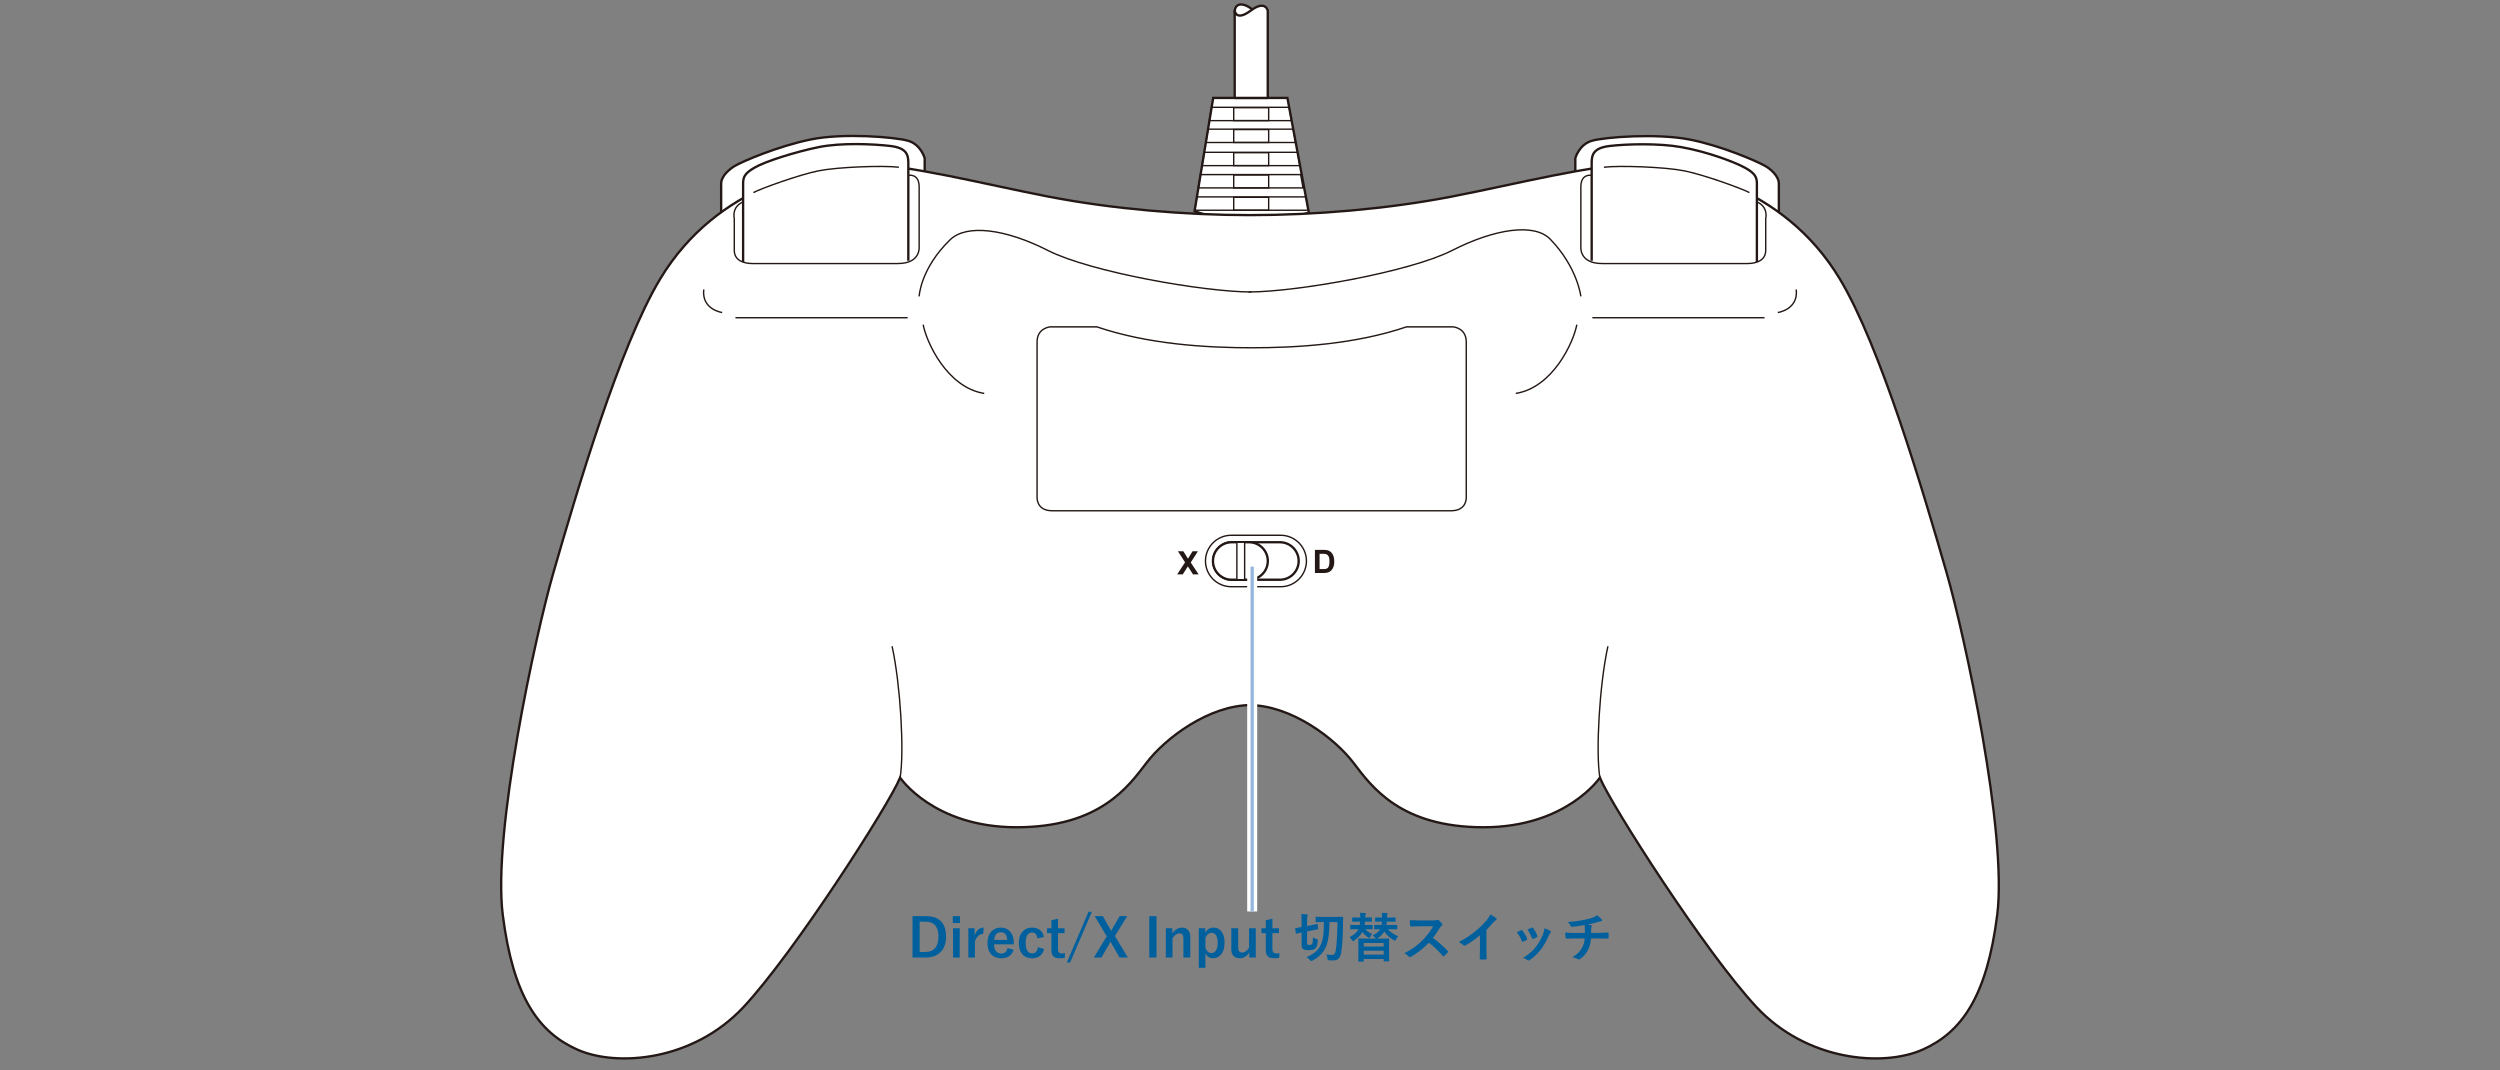 <?xml version="1.0" encoding="utf-8"?>
<!-- Generator: Adobe Illustrator 28.0.0, SVG Export Plug-In . SVG Version: 6.00 Build 0)  -->
<svg version="1.1" xmlns="http://www.w3.org/2000/svg" xmlns:xlink="http://www.w3.org/1999/xlink" x="0px" y="0px"
	 viewBox="0 0 750 321" enable-background="new 0 0 750 321" xml:space="preserve">
<rect x="0" y="0" width="750" height="321" fill="#808080" stroke="none"/>
<g id="ベース">
	<g>
		<g>
			
				<path fill="#FFFFFF" stroke="#231815" stroke-width="0.709" stroke-linecap="round" stroke-linejoin="round" stroke-miterlimit="10" d="
				M370.41,3.612c0-2.911,2.867-3.208,6.392,0.178l-5.283,3.268L370.41,3.612z"/>
			<path fill="#FFFFFF" stroke="#231815" stroke-width="0.709" stroke-miterlimit="10" d="M392.651,63.846l-6.43-34.468h-22.265
				l-5.587,33.961c0,0,7.916,3.096,16.999,3.096C383.756,66.435,392.651,63.846,392.651,63.846z"/>
			<polygon fill="none" stroke="#231815" stroke-width="0.425" stroke-miterlimit="10" points="362.81,36.184 387.45,36.184 
				386.745,32.189 363.476,32.189 			"/>
			
				<rect x="370.115" y="32.307" fill="none" stroke="#231815" stroke-width="0.425" stroke-miterlimit="10" width="10.485" height="3.877"/>
			<polygon fill="none" stroke="#231815" stroke-width="0.425" stroke-miterlimit="10" points="361.759,42.744 388.672,42.744 
				387.968,38.749 362.426,38.749 			"/>
			
				<rect x="370.115" y="38.867" fill="none" stroke="#231815" stroke-width="0.425" stroke-miterlimit="10" width="10.485" height="3.877"/>
			<polygon fill="none" stroke="#231815" stroke-width="0.425" stroke-miterlimit="10" points="360.606,49.684 389.975,49.684 
				389.271,45.689 361.272,45.689 			"/>
			
				<rect x="370.115" y="45.807" fill="none" stroke="#231815" stroke-width="0.425" stroke-miterlimit="10" width="10.485" height="3.877"/>
			<polygon fill="none" stroke="#231815" stroke-width="0.425" stroke-miterlimit="10" points="359.468,56.373 390.902,56.373 
				390.197,52.379 360.135,52.379 			"/>
			
				<rect x="370.115" y="52.497" fill="none" stroke="#231815" stroke-width="0.425" stroke-miterlimit="10" width="10.485" height="3.877"/>
			<polygon fill="none" stroke="#231815" stroke-width="0.425" stroke-miterlimit="10" points="358.408,63.064 392.526,63.064 
				391.822,59.069 359.074,59.069 			"/>
			
				<rect x="370.115" y="59.187" fill="none" stroke="#231815" stroke-width="0.425" stroke-miterlimit="10" width="10.485" height="3.877"/>
			
				<path fill="#FFFFFF" stroke="#231815" stroke-width="0.709" stroke-linecap="round" stroke-linejoin="round" stroke-miterlimit="10" d="
				M380.326,3.196c0,0-0.675-3.327-5.127,0c-4.452,3.327-4.789,0-4.789,0v26.182h9.916V3.196z"/>
		</g>
		<path fill="#FFFFFF" stroke="#231815" stroke-width="0.709" stroke-miterlimit="10" d="M277.405,53.479v-6.002
			c0,0-1.09-4.183-5.088-5.275c-3.998-1.091-19.263-2.364-29.076-0.364s-20.624,6.618-22.897,8.003
			c-1.388,0.846-3.998,2.91-3.998,5.275v10.549"/>
		<path fill="#FFFFFF" stroke="#231815" stroke-width="0.709" stroke-miterlimit="10" d="M472.595,53.479v-6.002
			c0,0,1.09-4.183,5.088-5.275c3.998-1.091,19.241-2.256,29.076-0.364c9.585,1.844,20.39,6.553,22.897,8.003
			c1.407,0.814,3.998,2.91,3.998,5.275v10.549"/>
		<path fill="#FFFFFF" stroke="#231815" stroke-width="0.709" stroke-miterlimit="10" d="M374.568,211.519
			c12.785,0,25.916,10.029,31.444,17.292c5.529,7.263,14.167,19.367,39.046,19.367c24.879,0,34.9-14.871,34.9-14.871
			c3.455,8.3,31.79,52.567,46.993,68.821c15.204,16.254,38.009,17.983,49.758,12.796c11.748-5.188,19.35-15.908,22.46-40.463
			c3.11-24.554-9.804-84-15.204-102.713c-7.016-24.315-19.811-67.784-32.02-88.073C534.756,55.11,504.03,49.552,491.36,49.321
			c-12.67-0.231-36.858,5.994-55.978,9.683s-40.774,5.533-60.354,5.533h-0.057c-19.581,0-41.234-1.844-60.354-5.533
			s-43.308-9.914-55.978-9.683c-12.67,0.231-43.396,5.789-60.585,34.353c-12.209,20.289-25.004,63.758-32.02,88.073
			c-5.4,18.713-18.314,78.159-15.204,102.713c3.11,24.554,10.712,35.275,22.46,40.463c11.748,5.188,34.554,3.458,49.758-12.796
			c15.204-16.254,43.538-60.521,46.993-68.821c0,0,10.021,14.871,34.9,14.871c24.879,0,33.517-12.104,39.046-19.367
			c5.529-7.263,18.659-17.292,31.444-17.292H374.568z"/>
		<path fill="#FFFFFF" stroke="#231815" stroke-width="0.709" stroke-miterlimit="10" d="M272.499,78.215V48.86
			c0-2.421-0.498-4.496-5.451-5.072c-4.953-0.576-14.628-1.038-21.423,0.346c-6.796,1.383-16.01,4.236-19.379,6.225
			c-2.843,1.678-3.311,2.767-3.311,4.726v23.517"/>
		<path fill="none" stroke="#231815" stroke-width="0.425" stroke-miterlimit="10" d="M375.432,87.594
			c-14.282,0-48.376-5.994-61.045-12.45c-12.67-6.456-24.407-8.024-29.365-3.208c-8.92,8.665-9.278,16.983-9.278,16.983"/>
		<path fill="none" stroke="#231815" stroke-width="0.425" stroke-miterlimit="10" d="M276.953,97.393
			c0.921,5.072,7.084,18.848,18.314,20.635"/>
		<path fill="none" stroke="#231815" stroke-width="0.425" stroke-miterlimit="10" d="M272.499,52.607c0,0,3.245-0.692,3.245,3.458
			v17.811c0,0,0.691,5.188-6.392,5.188h-43.538c-2.937,0-5.529-1.038-5.529-3.977v-9.511c0,0-0.921-3.458,2.649-5.015"/>
		<path fill="none" stroke="#231815" stroke-width="0.425" stroke-miterlimit="10" d="M270.043,233.306
			c1.267-7.839,0.115-27.897-2.419-39.425"/>
		
			<line fill="none" stroke="#231815" stroke-width="0.425" stroke-miterlimit="10" x1="272.289" y1="95.318" x2="220.63" y2="95.318"/>
		<path fill="none" stroke="#231815" stroke-width="0.425" stroke-miterlimit="10" d="M216.657,93.761c0,0-6.22-0.865-5.529-6.917"
			/>
		<ellipse fill="none" cx="297.928" cy="87.525" rx="8.034" ry="8.041"/>
		<ellipse fill="none" cx="376.002" cy="193.07" rx="8.034" ry="8.041"/>
		<ellipse fill="none" cx="201.522" cy="132.31" rx="8.034" ry="8.041"/>
		<ellipse fill="none" cx="186.481" cy="283.574" rx="8.034" ry="8.041"/>
		<path fill="#FFFFFF" stroke="#231815" stroke-width="0.709" stroke-miterlimit="10" d="M477.501,78.215V48.86
			c0-2.421,0.498-4.496,5.451-5.072c4.953-0.576,14.597-0.874,21.423,0.346c8.26,1.476,16.352,4.636,19.232,6.25
			s3.459,2.742,3.459,4.702v23.517"/>
		<path fill="none" stroke="#231815" stroke-width="0.425" stroke-miterlimit="10" d="M374.568,87.594
			c14.282,0,48.376-5.994,61.045-12.45c12.67-6.456,24.656-8.368,29.493-3.354c8.166,8.465,9.15,17.129,9.15,17.129"/>
		<path fill="none" stroke="#231815" stroke-width="0.425" stroke-miterlimit="10" d="M473.047,97.393
			c-0.921,5.072-7.084,18.848-18.314,20.635"/>
		<path fill="none" stroke="#231815" stroke-width="0.425" stroke-miterlimit="10" d="M477.501,52.607c0,0-3.245-0.692-3.245,3.458
			v17.811c0,0-0.691,5.188,6.392,5.188h43.538c2.937,0,5.529-1.038,5.529-3.977v-9.511c0,0,0.921-3.458-2.649-5.015"/>
		<path fill="none" stroke="#231815" stroke-width="0.425" stroke-miterlimit="10" d="M479.957,233.306
			c-1.267-7.839-0.115-27.897,2.419-39.425"/>
		
			<line fill="none" stroke="#231815" stroke-width="0.425" stroke-miterlimit="10" x1="477.711" y1="95.318" x2="529.37" y2="95.318"/>
		<path fill="none" stroke="#231815" stroke-width="0.425" stroke-miterlimit="10" d="M533.343,93.761c0,0,6.22-0.865,5.529-6.917"
			/>
		<ellipse fill="none" cx="452.072" cy="87.525" rx="8.034" ry="8.041"/>
		<ellipse fill="none" cx="548.478" cy="132.31" rx="8.034" ry="8.041"/>
		<ellipse fill="none" cx="563.519" cy="283.574" rx="8.034" ry="8.041"/>
		<path fill="none" stroke="#231815" stroke-width="0.425" stroke-miterlimit="10" d="M369.355,176.014h14.864
			c4.242,0,7.713-3.471,7.713-7.713v-0.007c0-4.242-3.471-7.713-7.713-7.713h-14.864c-4.242,0-7.713,3.471-7.713,7.713v0.007
			C361.642,172.543,365.113,176.014,369.355,176.014z"/>
		<path fill="none" stroke="#231815" stroke-width="0.709" stroke-miterlimit="10" d="M369.592,173.923h14.391
			c3.093,0,5.623-2.53,5.623-5.623v-0.005c0-3.093-2.53-5.623-5.623-5.623h-14.391c-3.093,0-5.623,2.53-5.623,5.623v0.005
			C363.969,171.392,366.499,173.923,369.592,173.923z"/>
		<g>
			<path fill="#FFFFFF" stroke="#231815" stroke-width="0.709" stroke-miterlimit="10" d="M369.509,173.923h5.212
				c3.093,0,5.623-2.53,5.623-5.623v-0.005c0-3.093-2.53-5.623-5.623-5.623h-5.212c-3.093,0-5.623,2.53-5.623,5.623v0.005
				C363.887,171.392,366.417,173.923,369.509,173.923z"/>
			
				<rect x="371.062" y="162.672" transform="matrix(-1 -1.224647e-16 1.224647e-16 -1 744.456 336.594)" fill="#FFFFFF" stroke="#231815" stroke-width="0.425" stroke-miterlimit="10" width="2.332" height="11.251"/>
		</g>
		<g>
			<path fill="#231815" d="M353.15,172.314l2.367-3.618l-2.146-3.314h1.636l1.388,2.228l1.361-2.228h1.621l-2.154,3.367l2.366,3.565
				h-1.686l-1.535-2.397l-1.541,2.397H353.15z"/>
		</g>
		<g>
			<path fill="#231815" d="M394.476,164.963h2.556c0.575,0,1.015,0.045,1.317,0.132c0.406,0.12,0.755,0.332,1.045,0.639
				c0.289,0.305,0.51,0.68,0.661,1.123c0.151,0.443,0.227,0.989,0.227,1.639c0,0.57-0.072,1.062-0.213,1.475
				c-0.173,0.504-0.421,0.912-0.742,1.224c-0.242,0.236-0.57,0.421-0.983,0.554c-0.308,0.097-0.721,0.146-1.236,0.146h-2.632
				V164.963z M395.875,166.136v4.592h1.045c0.39,0,0.672-0.023,0.845-0.068c0.227-0.057,0.414-0.153,0.564-0.288
				c0.15-0.135,0.273-0.358,0.367-0.669s0.14-0.734,0.14-1.27c0-0.536-0.046-0.947-0.14-1.235c-0.094-0.286-0.227-0.511-0.397-0.67
				c-0.17-0.162-0.386-0.27-0.648-0.327c-0.196-0.045-0.578-0.066-1.147-0.066H395.875z"/>
		</g>
		<path fill="none" stroke="#231815" stroke-width="0.425" stroke-miterlimit="10" d="M375.283,104.335
			c13.707,0,31.205-1.022,46.662-6.276h13.998c0,0,3.937,0.292,3.937,4.524v46.556c0,0,0.292,4.086-4.52,4.086H315.643
			c-4.812,0-4.52-4.086-4.52-4.086v-46.556c0-4.232,3.937-4.524,3.937-4.524h13.998c15.457,5.254,32.955,6.276,46.661,6.276"/>
		<path fill="none" stroke="#231815" stroke-width="0.425" stroke-miterlimit="10" d="M269.67,50.167
			c-4.794-0.561-18.263-0.085-24.096,1.08c-5.833,1.165-17.221,5.285-19.56,6.529"/>
		<path fill="none" stroke="#231815" stroke-width="0.425" stroke-miterlimit="10" d="M481.168,50.167
			c4.794-0.561,18.263-0.085,24.096,1.08c5.833,1.165,17.221,5.285,19.56,6.529"/>
	</g>
	<g>
		<path fill="#00609E" d="M273.756,274.845h4.156c2.021,0,3.534,0.568,4.539,1.703c0.911,1.037,1.367,2.511,1.367,4.422
			c0,2.177-0.641,3.815-1.922,4.914c-1.068,0.917-2.492,1.375-4.273,1.375h-3.867V274.845z M275.897,276.509v9.086h1.68
			c1.344,0,2.349-0.417,3.016-1.25c0.625-0.776,0.938-1.896,0.938-3.359c0-2.984-1.281-4.477-3.844-4.477H275.897z"/>
		<path fill="#00609E" d="M288.006,274.845v2.062h-2.18v-2.062H288.006z M287.92,278.478v8.781h-2.016v-8.781H287.92z"/>
		<path fill="#00609E" d="M295.108,278.283l-0.133,1.891c-1.12,0-1.951,0.742-2.492,2.227v4.859h-1.984v-8.781h1.891v2.156
			C292.957,279.067,293.863,278.283,295.108,278.283z"/>
		<path fill="#00609E" d="M304.147,283.306h-5.938c0.01,0.917,0.224,1.62,0.641,2.109c0.38,0.443,0.903,0.664,1.57,0.664
			c0.942,0,1.56-0.557,1.852-1.672l1.828,0.531c-0.552,1.698-1.787,2.547-3.703,2.547c-1.401,0-2.466-0.453-3.195-1.359
			c-0.641-0.792-0.961-1.859-0.961-3.203c0-1.521,0.417-2.703,1.25-3.547c0.713-0.729,1.625-1.094,2.734-1.094
			c1.239,0,2.219,0.451,2.938,1.352c0.656,0.818,0.984,1.904,0.984,3.258V283.306z M302.178,281.978
			c-0.099-1.536-0.74-2.305-1.922-2.305c-0.641,0-1.138,0.234-1.492,0.703c-0.302,0.401-0.477,0.935-0.523,1.602H302.178z"/>
		<path fill="#00609E" d="M313.186,281.087l-1.953,0.445c-0.188-1.188-0.706-1.781-1.555-1.781c-1.312,0-1.969,1.042-1.969,3.125
			c0,2.094,0.656,3.141,1.969,3.141c0.927,0,1.487-0.614,1.68-1.844l1.875,0.516c-0.229,0.969-0.69,1.693-1.383,2.172
			c-0.599,0.417-1.339,0.625-2.219,0.625c-1.333,0-2.354-0.458-3.062-1.375c-0.615-0.802-0.922-1.87-0.922-3.203
			c0-1.526,0.406-2.706,1.219-3.539c0.703-0.724,1.625-1.086,2.766-1.086c1.01,0,1.831,0.276,2.461,0.828
			C312.639,279.59,313.003,280.249,313.186,281.087z"/>
		<path fill="#00609E" d="M317.405,275.611v2.867h1.969v1.469h-1.969v4.82c0,0.844,0.362,1.266,1.086,1.266
			c0.391,0,0.731-0.034,1.023-0.102l-0.078,1.438c-0.443,0.067-0.966,0.102-1.57,0.102c-0.891,0-1.531-0.214-1.922-0.641
			c-0.349-0.38-0.523-0.945-0.523-1.695v-5.188h-1.312v-1.469h1.312v-2.414L317.405,275.611z"/>
		<path fill="#00609E" d="M327.553,273.548l-6.516,15.219h-1.008l6.516-15.219H327.553z"/>
		<path fill="#00609E" d="M338.17,274.845l-3.695,5.961l3.891,6.453h-2.484l-2.305-3.984c-0.042-0.067-0.117-0.206-0.227-0.414
			c-0.078-0.146-0.146-0.263-0.203-0.352c-0.109,0.188-0.248,0.443-0.414,0.766l-2.32,3.984h-2.258l3.859-6.367l-3.602-6.047h2.445
			l2,3.516c0.057,0.099,0.146,0.258,0.266,0.477c0.094,0.177,0.172,0.318,0.234,0.422c0.031-0.057,0.2-0.367,0.508-0.93l2.031-3.484
			H338.17z"/>
		<path fill="#00609E" d="M346.959,274.845v12.414h-2.18v-12.414H346.959z"/>
		<path fill="#00609E" d="M351.694,278.478v1.539c0.385-0.573,0.844-1.013,1.375-1.32c0.484-0.276,0.987-0.414,1.508-0.414
			c0.797,0,1.424,0.261,1.883,0.781c0.417,0.469,0.625,1.089,0.625,1.859v6.336h-2.062v-5.773c0-0.984-0.406-1.477-1.219-1.477
			c-0.375,0-0.761,0.151-1.156,0.453c-0.339,0.266-0.636,0.612-0.891,1.039v5.758h-2.016v-8.781H351.694z"/>
		<path fill="#00609E" d="M361.569,278.478v1.297c0.609-0.995,1.43-1.492,2.461-1.492c1.067,0,1.903,0.43,2.508,1.289
			c0.557,0.802,0.836,1.883,0.836,3.242c0,1.552-0.38,2.755-1.141,3.609c-0.62,0.698-1.386,1.047-2.297,1.047
			c-1.005,0-1.773-0.481-2.305-1.445v4.32h-2v-11.867H361.569z M361.631,281.337v3.109c0.422,0.979,1.013,1.469,1.773,1.469
			c0.604,0,1.075-0.278,1.414-0.836c0.328-0.531,0.492-1.271,0.492-2.219c0-1.073-0.195-1.87-0.586-2.391
			c-0.308-0.411-0.708-0.617-1.203-0.617C362.694,279.853,362.063,280.348,361.631,281.337z"/>
		<path fill="#00609E" d="M376.733,278.478v8.781h-1.954v-1.516c-0.339,0.573-0.779,1.016-1.32,1.328
			c-0.479,0.276-0.99,0.414-1.531,0.414c-0.797,0-1.427-0.245-1.891-0.734c-0.433-0.463-0.648-1.083-0.648-1.859v-6.414h2.062v5.836
			c0,0.964,0.411,1.445,1.234,1.445c0.396,0,0.797-0.161,1.203-0.484c0.344-0.276,0.62-0.617,0.828-1.023v-5.773H376.733z"/>
		<path fill="#00609E" d="M381.726,275.611v2.867h1.969v1.469h-1.969v4.82c0,0.844,0.361,1.266,1.086,1.266
			c0.391,0,0.731-0.034,1.023-0.102l-0.078,1.438c-0.443,0.067-0.967,0.102-1.57,0.102c-0.891,0-1.531-0.214-1.922-0.641
			c-0.35-0.38-0.523-0.945-0.523-1.695v-5.188h-1.312v-1.469h1.312v-2.414L381.726,275.611z"/>
		<path fill="#00609E" d="M393.882,281.166c0.338,0.229,0.695,0.409,1.07,0.539c0.182,0.062,0.294,0.115,0.336,0.156
			c0.041,0.042,0.062,0.109,0.062,0.203c0,0.042-0.006,0.115-0.016,0.219c-0.047,0.771-0.154,1.339-0.32,1.703
			c-0.125,0.276-0.315,0.498-0.57,0.664c-0.386,0.266-0.99,0.398-1.812,0.398c-0.75,0-1.271-0.081-1.562-0.242
			c-0.225-0.114-0.381-0.276-0.469-0.484c-0.084-0.208-0.125-0.502-0.125-0.883v-3.664l-1.555,0.32
			c-0.047,0.005-0.078,0.008-0.094,0.008c-0.053,0-0.084-0.052-0.094-0.156l-0.164-1.312c0-0.047,0-0.075,0-0.086
			c0-0.057,0.049-0.096,0.148-0.117l0.555-0.102c0.354-0.062,0.755-0.135,1.203-0.219v-1.797c0-1.047-0.031-1.75-0.094-2.109
			c0.609,0.016,1.158,0.052,1.648,0.109c0.203,0.031,0.305,0.097,0.305,0.195c0,0.099-0.031,0.211-0.094,0.336
			c-0.078,0.146-0.117,0.636-0.117,1.469v1.492l1.188-0.227c0.494-0.094,0.95-0.19,1.367-0.289c0.26-0.062,0.406-0.094,0.438-0.094
			c0.047-0.01,0.078-0.016,0.094-0.016c0.047,0,0.075,0.052,0.086,0.156l0.125,1.281v0.078c0,0.062-0.061,0.107-0.18,0.133
			c-0.021,0.005-0.206,0.039-0.555,0.102c-0.391,0.068-0.818,0.146-1.281,0.234l-1.281,0.273v3.422c0,0.281,0.047,0.456,0.141,0.523
			c0.109,0.073,0.302,0.109,0.578,0.109c0.333,0,0.562-0.062,0.688-0.188c0.141-0.12,0.231-0.328,0.273-0.625
			C393.84,282.405,393.866,281.9,393.882,281.166z M401.233,276.611h-2.391c-0.016,3.073-0.297,5.373-0.844,6.898
			c-0.412,1.089-0.969,2.011-1.672,2.766c-0.651,0.698-1.487,1.32-2.508,1.867c-0.256,0.13-0.398,0.195-0.43,0.195
			c-0.058,0-0.175-0.097-0.352-0.289c-0.292-0.333-0.648-0.63-1.07-0.891c1.281-0.552,2.283-1.188,3.008-1.906
			c0.619-0.625,1.099-1.377,1.438-2.258c0.322-0.859,0.536-1.87,0.641-3.031c0.067-0.776,0.104-1.893,0.109-3.352h-0.25
			l-2.047,0.031c-0.089,0-0.141-0.01-0.156-0.031c-0.016-0.021-0.023-0.067-0.023-0.141v-1.258c0-0.083,0.01-0.133,0.031-0.148
			c0.021-0.016,0.07-0.023,0.148-0.023l2.047,0.031h3.789l2.062-0.031c0.119,0,0.18,0.065,0.18,0.195
			c-0.021,0.349-0.031,0.826-0.031,1.43c-0.037,4.229-0.229,7.294-0.578,9.195c-0.151,0.875-0.451,1.487-0.898,1.836
			c-0.391,0.302-0.951,0.453-1.68,0.453c-0.266,0-0.607-0.016-1.023-0.047c-0.219-0.016-0.35-0.047-0.391-0.094
			c-0.037-0.047-0.065-0.172-0.086-0.375c-0.062-0.526-0.18-0.963-0.352-1.312c0.697,0.109,1.252,0.164,1.664,0.164
			c0.344,0,0.602-0.106,0.773-0.32c0.161-0.192,0.281-0.518,0.359-0.977C401.024,283.262,401.202,280.403,401.233,276.611z"/>
		<path fill="#00609E" d="M409.71,276.478h-0.211c-0.037,0.438-0.073,0.779-0.109,1.023h0.367l1.836-0.031
			c0.083,0,0.135,0.013,0.156,0.039c0.016,0.021,0.023,0.073,0.023,0.156v0.938c0,0.089-0.011,0.141-0.031,0.156
			c-0.021,0.016-0.07,0.023-0.148,0.023l-1.836-0.031h-0.211c0.557,0.589,1.271,1.068,2.141,1.438
			c-0.203,0.193-0.394,0.466-0.57,0.82c-0.136,0.255-0.248,0.383-0.336,0.383c-0.062,0-0.186-0.06-0.367-0.18
			c-0.667-0.442-1.232-0.981-1.695-1.617c-0.479,0.875-1.292,1.729-2.438,2.562c-0.188,0.141-0.311,0.211-0.367,0.211
			c-0.068,0-0.175-0.112-0.32-0.336c-0.183-0.292-0.428-0.581-0.734-0.867c1.359-0.688,2.255-1.492,2.688-2.414h-0.461l-1.844,0.031
			c-0.094,0-0.148-0.01-0.164-0.031c-0.016-0.021-0.023-0.07-0.023-0.148v-0.938c0-0.094,0.01-0.151,0.031-0.172
			c0.021-0.016,0.072-0.023,0.156-0.023l1.844,0.031h0.828c0.047-0.229,0.091-0.57,0.133-1.023h-0.516l-1.695,0.031
			c-0.094,0-0.148-0.01-0.164-0.031c-0.021-0.021-0.031-0.067-0.031-0.141v-0.93c0-0.088,0.013-0.141,0.039-0.156
			c0.021-0.016,0.072-0.023,0.156-0.023l1.695,0.031h0.547v-0.031c0-0.578-0.029-1.042-0.086-1.391
			c0.63,0.021,1.122,0.047,1.477,0.078c0.192,0.016,0.289,0.076,0.289,0.18c0,0.052-0.031,0.164-0.094,0.336
			c-0.078,0.167-0.117,0.433-0.117,0.797v0.031h0.164l1.68-0.031c0.083,0,0.133,0.011,0.148,0.031
			c0.016,0.021,0.023,0.07,0.023,0.148v0.93c0,0.083-0.011,0.133-0.031,0.148c-0.021,0.016-0.068,0.023-0.141,0.023L409.71,276.478z
			 M416.765,276.478h-0.703c-0.037,0.438-0.073,0.779-0.109,1.023h1.164l1.891-0.031c0.083,0,0.133,0.013,0.148,0.039
			c0.016,0.021,0.023,0.073,0.023,0.156v0.938c0,0.089-0.011,0.141-0.031,0.156c-0.021,0.016-0.068,0.023-0.141,0.023l-1.891-0.031
			h-0.766c0.729,0.854,1.758,1.558,3.086,2.109c-0.245,0.281-0.453,0.612-0.625,0.992c-0.089,0.224-0.19,0.336-0.305,0.336
			c-0.053,0-0.175-0.047-0.367-0.141c-1.229-0.688-2.172-1.552-2.828-2.594c-0.428,0.745-1.112,1.433-2.055,2.062l-0.094,0.062
			h1.266l2.141-0.031c0.088,0,0.141,0.011,0.156,0.031c0.016,0.021,0.023,0.068,0.023,0.141l-0.031,1.844v1.695l0.031,2.992
			c0,0.104-0.058,0.156-0.172,0.156h-1.297c-0.12,0-0.18-0.052-0.18-0.156v-0.547h-5.969v0.609c0,0.083-0.011,0.133-0.031,0.148
			c-0.021,0.016-0.07,0.023-0.148,0.023h-1.281c-0.089,0-0.144-0.011-0.164-0.031c-0.016-0.021-0.023-0.068-0.023-0.141l0.031-2.992
			v-1.5l-0.031-2.102c0-0.083,0.013-0.133,0.039-0.148c0.021-0.016,0.072-0.023,0.156-0.023l2.125,0.031h2.898l-0.133-0.195
			c-0.167-0.239-0.417-0.5-0.75-0.781c1.109-0.552,1.852-1.169,2.227-1.852c-0.469,0.005-0.883,0.013-1.242,0.023
			c-0.245,0.005-0.37,0.008-0.375,0.008c-0.084,0-0.136-0.01-0.156-0.031c-0.016-0.021-0.023-0.07-0.023-0.148v-0.938
			c0-0.094,0.013-0.151,0.039-0.172c0.016-0.016,0.062-0.023,0.141-0.023l1.891,0.031h0.141c0.057-0.271,0.094-0.612,0.109-1.023
			h-0.109l-1.742,0.031c-0.084,0-0.136-0.01-0.156-0.031c-0.016-0.021-0.023-0.067-0.023-0.141v-0.93
			c0-0.088,0.013-0.141,0.039-0.156c0.016-0.016,0.062-0.023,0.141-0.023l1.742,0.031h0.148c0-0.167,0-0.286,0-0.359
			c0-0.411-0.029-0.766-0.086-1.062c0.656,0.021,1.153,0.047,1.492,0.078c0.172,0.021,0.258,0.081,0.258,0.18
			c0,0.042-0.034,0.148-0.102,0.32c-0.053,0.141-0.078,0.406-0.078,0.797v0.047h0.672l1.742-0.031c0.083,0,0.135,0.011,0.156,0.031
			c0.016,0.021,0.023,0.07,0.023,0.148v0.93c0,0.083-0.011,0.133-0.031,0.148c-0.021,0.016-0.07,0.023-0.148,0.023L416.765,276.478z
			 M409.132,282.908v1.055h5.969v-1.055H409.132z M409.132,286.376h5.969v-1.148h-5.969V286.376z"/>
		<path fill="#00609E" d="M429.874,281.376c1.489,1.104,2.965,2.394,4.43,3.867c0.082,0.083,0.125,0.159,0.125,0.227
			c0,0.068-0.037,0.146-0.109,0.234c-0.34,0.412-0.695,0.776-1.07,1.094c-0.068,0.062-0.133,0.094-0.195,0.094
			s-0.139-0.042-0.227-0.125c-1.203-1.411-2.589-2.734-4.156-3.969c-1.672,1.745-3.464,3.154-5.375,4.227
			c-0.193,0.083-0.315,0.125-0.367,0.125c-0.104,0-0.195-0.047-0.273-0.141c-0.297-0.37-0.745-0.719-1.344-1.047
			c1.286-0.651,2.391-1.323,3.312-2.016c0.75-0.562,1.523-1.25,2.32-2.062c1.141-1.182,2.143-2.521,3.008-4.016l-4.125,0.016
			c-0.823,0-1.667,0.034-2.531,0.102c-0.104,0.011-0.175-0.081-0.211-0.273c-0.094-0.401-0.141-0.956-0.141-1.664
			c0.572,0.042,1.474,0.062,2.703,0.062h4.398c0.557,0,0.924-0.049,1.102-0.148c0.057-0.042,0.117-0.062,0.18-0.062
			c0.052,0,0.143,0.042,0.273,0.125c0.344,0.271,0.689,0.646,1.039,1.125c0.051,0.089,0.078,0.156,0.078,0.203
			c0,0.109-0.07,0.216-0.211,0.32c-0.219,0.193-0.414,0.43-0.586,0.711C431.321,279.4,430.64,280.397,429.874,281.376z"/>
		<path fill="#00609E" d="M445.937,278.939v5.297c0,0.938,0.016,2.047,0.047,3.328c0,0.026,0,0.042,0,0.047
			c0,0.151-0.081,0.227-0.242,0.227c-0.261,0.016-0.526,0.023-0.797,0.023s-0.536-0.008-0.797-0.023
			c-0.151,0-0.227-0.068-0.227-0.203c0-0.011,0-0.029,0-0.055c0.005-0.25,0.019-0.841,0.039-1.773
			c0.016-0.609,0.023-1.112,0.023-1.508v-3.727c-1.609,1.354-3.075,2.378-4.398,3.07c-0.073,0.042-0.153,0.062-0.242,0.062
			c-0.114,0-0.227-0.052-0.336-0.156c-0.302-0.302-0.761-0.617-1.375-0.945c1.891-0.974,3.57-2.067,5.039-3.281
			c1.302-1.067,2.438-2.182,3.406-3.344c0.469-0.547,0.808-1.096,1.016-1.648c0.844,0.474,1.435,0.849,1.773,1.125
			c0.083,0.058,0.125,0.136,0.125,0.234c0,0.141-0.075,0.258-0.227,0.352c-0.234,0.156-0.552,0.451-0.953,0.883
			C447.26,277.585,446.635,278.257,445.937,278.939z"/>
		<path fill="#00609E" d="M455.038,279.689c0.312-0.172,0.734-0.383,1.266-0.633c0.062-0.031,0.12-0.047,0.172-0.047
			c0.083,0,0.164,0.052,0.242,0.156c0.641,0.808,1.099,1.597,1.375,2.367c0.042,0.151,0.062,0.232,0.062,0.242
			c0,0.068-0.062,0.144-0.188,0.227c-0.333,0.193-0.677,0.357-1.031,0.492c-0.052,0.021-0.099,0.031-0.141,0.031
			c-0.109,0-0.195-0.083-0.258-0.25C456.152,281.291,455.652,280.429,455.038,279.689z M463.296,278.494
			c0.808,0.25,1.403,0.505,1.789,0.766c0.141,0.104,0.211,0.195,0.211,0.273c0,0.089-0.058,0.185-0.172,0.289
			c-0.13,0.109-0.292,0.38-0.484,0.812c-0.692,1.641-1.497,3.06-2.414,4.258c-0.995,1.271-2.094,2.302-3.297,3.094
			c-0.156,0.114-0.284,0.172-0.383,0.172s-0.185-0.037-0.258-0.109c-0.354-0.287-0.808-0.511-1.359-0.672
			c1.031-0.682,1.831-1.273,2.398-1.773c0.516-0.458,0.995-0.977,1.438-1.555c0.938-1.219,1.659-2.505,2.164-3.859
			C463.121,279.632,463.244,279.067,463.296,278.494z M458.257,278.876c0.683-0.323,1.109-0.518,1.281-0.586
			c0.062-0.031,0.117-0.047,0.164-0.047c0.089,0,0.172,0.058,0.25,0.172c0.531,0.693,0.942,1.472,1.234,2.336
			c0.026,0.078,0.039,0.141,0.039,0.188c0,0.089-0.067,0.169-0.203,0.242c-0.308,0.177-0.675,0.341-1.102,0.492
			c-0.042,0.016-0.075,0.023-0.102,0.023c-0.083,0-0.156-0.086-0.219-0.258C459.21,280.434,458.762,279.58,458.257,278.876z"/>
		<path fill="#00609E" d="M475.351,277.533c-1.516,0.276-2.778,0.448-3.789,0.516c-0.016,0-0.031,0-0.047,0
			c-0.151,0-0.269-0.117-0.352-0.352c-0.177-0.359-0.45-0.729-0.82-1.109c1.479-0.067,3.065-0.266,4.758-0.594
			c1.261-0.271,2.141-0.5,2.641-0.688c0.583-0.224,1.042-0.463,1.375-0.719c0.672,0.5,1.106,0.875,1.305,1.125
			c0.141,0.136,0.211,0.284,0.211,0.445c0,0.13-0.138,0.206-0.414,0.227c-0.13,0.016-0.31,0.06-0.539,0.133
			c-0.229,0.073-0.386,0.117-0.469,0.133c-1.021,0.287-1.987,0.523-2.898,0.711c0.469,0.052,0.815,0.12,1.039,0.203
			c0.141,0.037,0.211,0.112,0.211,0.227c0,0.031-0.031,0.123-0.094,0.273c-0.062,0.13-0.102,0.31-0.117,0.539
			c-0.011,0.234-0.016,0.656-0.016,1.266h1.984c0.354,0,1.383-0.036,3.086-0.109c0.104,0,0.164,0.086,0.18,0.258
			c0.011,0.162,0.016,0.344,0.016,0.547c0,0.183-0.005,0.425-0.016,0.727c-0.011,0.136-0.026,0.218-0.047,0.246
			c-0.021,0.029-0.075,0.043-0.164,0.043c-0.984-0.031-2.019-0.047-3.102-0.047h-1.969c-0.125,1.328-0.391,2.401-0.797,3.219
			c-0.599,1.271-1.448,2.269-2.547,2.992c-0.109,0.073-0.2,0.109-0.273,0.109c-0.078,0-0.172-0.031-0.281-0.094
			c-0.526-0.276-1.094-0.479-1.703-0.609c0.823-0.484,1.472-0.977,1.945-1.477c0.38-0.406,0.729-0.901,1.047-1.484
			c0.411-0.797,0.648-1.682,0.711-2.656h-2.852c-1.172,0-2.021,0.021-2.547,0.062c-0.151,0.011-0.253-0.112-0.305-0.367
			c-0.104-0.406-0.156-0.891-0.156-1.453c0.886,0.073,1.919,0.109,3.102,0.109h2.82c0-0.458-0.011-0.997-0.031-1.617
			C475.416,277.991,475.387,277.747,475.351,277.533z"/>
	</g>
</g>
<g id="レイヤー_1">
	<line fill="none" stroke="#FFFFFF" stroke-width="3" x1="375.658" y1="170.003" x2="375.658" y2="273.44"/>
	<line fill="none" stroke="#96B6DE" x1="375.658" y1="170.003" x2="375.658" y2="273.44"/>
	<g>
	</g>
	<g>
	</g>
	<g>
	</g>
	<g>
	</g>
	<g>
	</g>
	<g>
	</g>
	<g>
	</g>
	<g>
	</g>
	<g>
	</g>
	<g>
	</g>
	<g>
	</g>
	<g>
	</g>
	<g>
	</g>
	<g>
	</g>
	<g>
	</g>
</g>
</svg>
